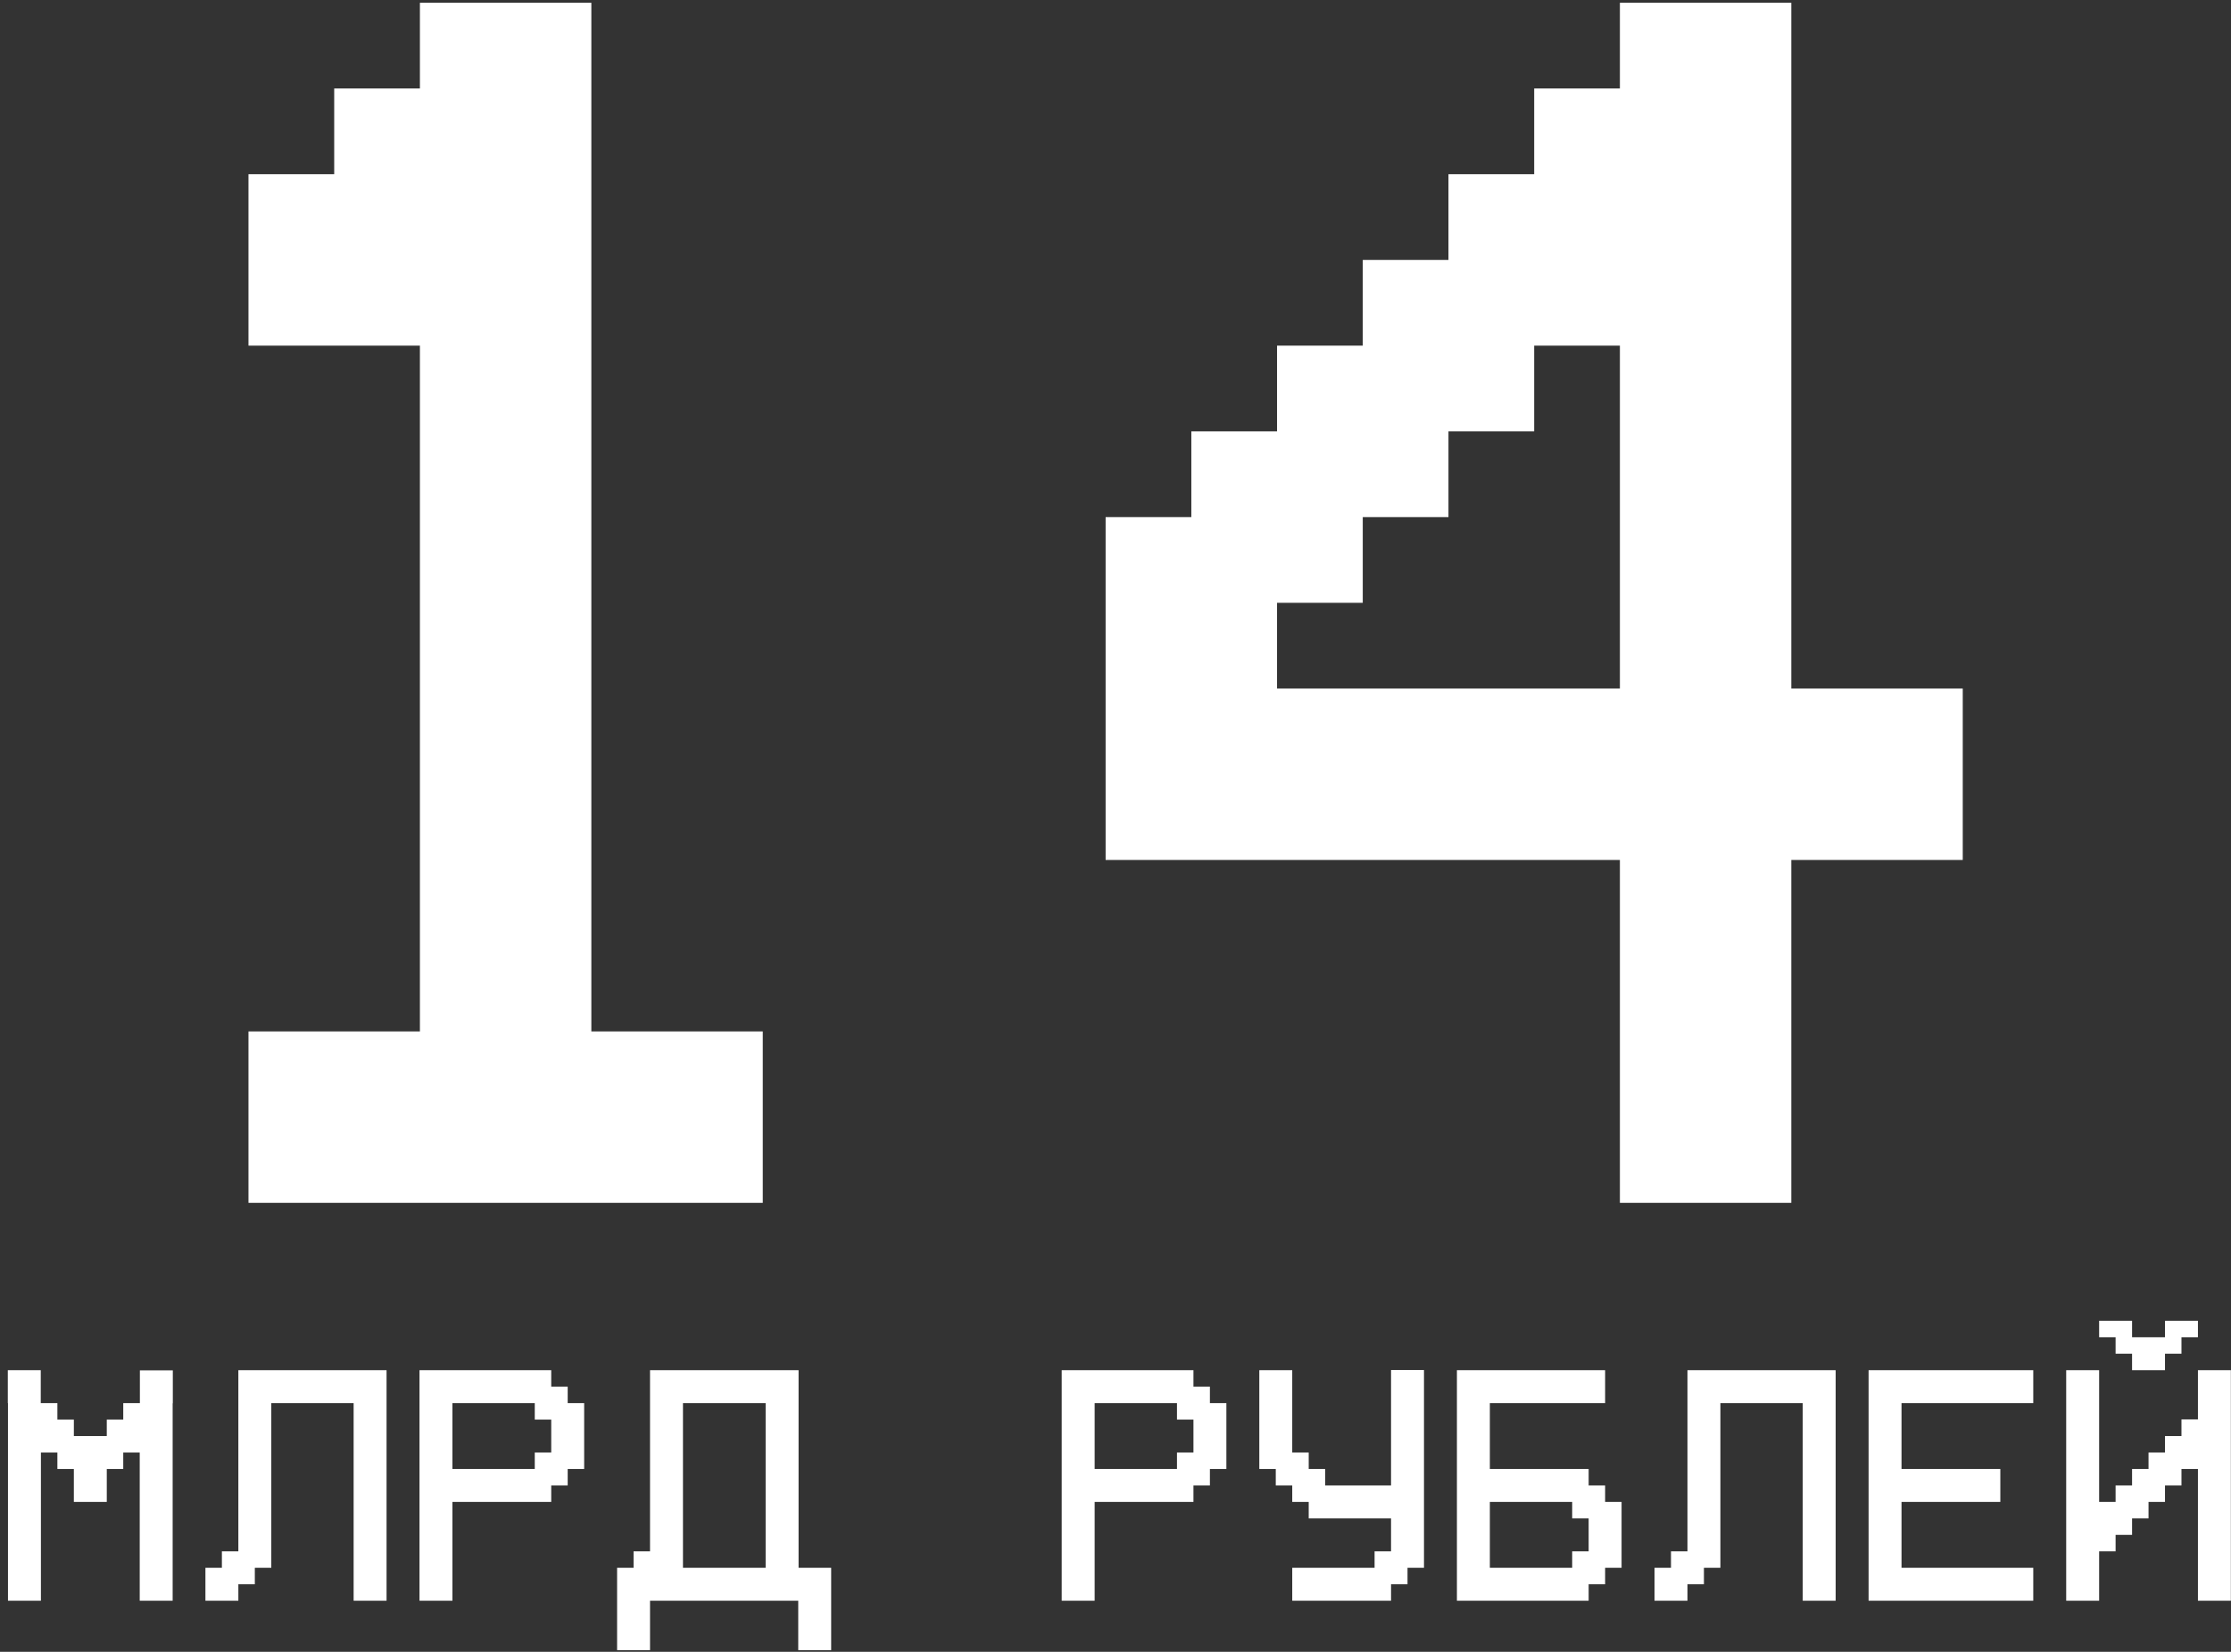 <?xml version="1.0" encoding="UTF-8"?> <svg xmlns="http://www.w3.org/2000/svg" width="258" height="191" viewBox="0 0 258 191" fill="none"><rect x="0" y="0" width="258" height="191" fill="#333333" stroke="none"/> <path d="M68.385 119.264H88.209V139.088H28.736V119.264H48.56V39.967H28.736V20.143H38.648V10.23H48.56V0.318H68.385V119.264ZM187.33 10.23V0.318H207.154V79.615H226.979V99.439H207.154V139.088H187.33V99.439H127.857V59.791H137.77V49.879H147.682V39.967H157.594V30.055H167.506V20.143H177.418V10.23H187.33ZM187.33 79.615V39.967H177.418V49.879H167.506V59.791H157.594V69.703H147.682V79.615H187.33ZM4.732 185.096H0.923V162.244H0.904V158.436H4.713V162.244H6.636V164.148H8.541V166.053H12.349V164.148H14.253V162.244H16.177V158.455H19.985V162.263H19.966V185.096H16.158V167.957H14.253V169.861H12.349V173.67H8.541V169.861H6.636V167.957H4.732V185.096ZM31.373 162.244V181.287H29.469V183.191H27.564V185.096H23.756V181.287H25.66V179.383H27.564V158.436H44.703V185.096H40.895V162.244H31.373ZM52.32 162.244V169.861H61.842V167.957H63.746V164.148H61.842V162.244H52.32ZM52.32 173.67V185.096H48.512V158.436H63.746V160.34H65.65V162.244H67.555V169.861H65.65V171.766H63.746V173.67H52.32ZM88.54 181.287V162.244H78.981V181.287H88.54ZM73.268 181.287V179.383H75.172V158.436H92.349V181.287H96.119V190.809H92.311V185.096H75.172V190.809H71.363V181.287H73.268ZM126.588 162.244V169.861H136.109V167.957H138.014V164.148H136.109V162.244H126.588ZM126.588 173.67V185.096H122.779V158.436H138.014V160.34H139.918V162.244H141.822V169.861H139.918V171.766H138.014V173.67H126.588ZM160.865 175.574H151.344V173.67H149.439V171.766H147.535V169.861H145.631V158.436H149.439V167.957H151.344V169.861H153.248V171.766H160.865V158.417H164.674V181.287H162.77V183.191H160.865V185.096H149.439V181.287H158.961V179.383H160.865V175.574ZM181.812 181.287V179.383H183.717V175.574H181.812V173.67H172.291V181.287H181.812ZM172.291 169.861H183.717V171.766H185.621V173.67H187.525V181.287H185.621V183.191H183.717V185.096H168.482V158.436H185.621V162.244H172.291V169.861ZM198.951 162.244V181.287H197.047V183.191H195.143V185.096H191.334V181.287H193.238V179.383H195.143V158.436H212.281V185.096H208.473V162.244H198.951ZM235.133 158.436V162.244H219.898V169.861H231.324V173.67H219.898V181.287H235.133V185.096H216.09V158.436H235.133ZM252.271 169.861V171.766H250.367V173.67H248.463V175.574H246.559V177.479H244.654V179.383H242.75V185.096H238.941V158.436H242.75V173.67H244.654V171.766H246.559V169.861H248.463V167.957H250.367V166.053H252.271V164.129H254.176V158.436H257.984V185.096H254.176V169.861H252.271ZM246.559 158.436V156.531H244.654V154.627H242.75V152.723H246.559V154.627H250.367V152.723H254.176V154.627H252.271V156.531H250.367V158.436H246.559Z" fill="white"></path> </svg> 